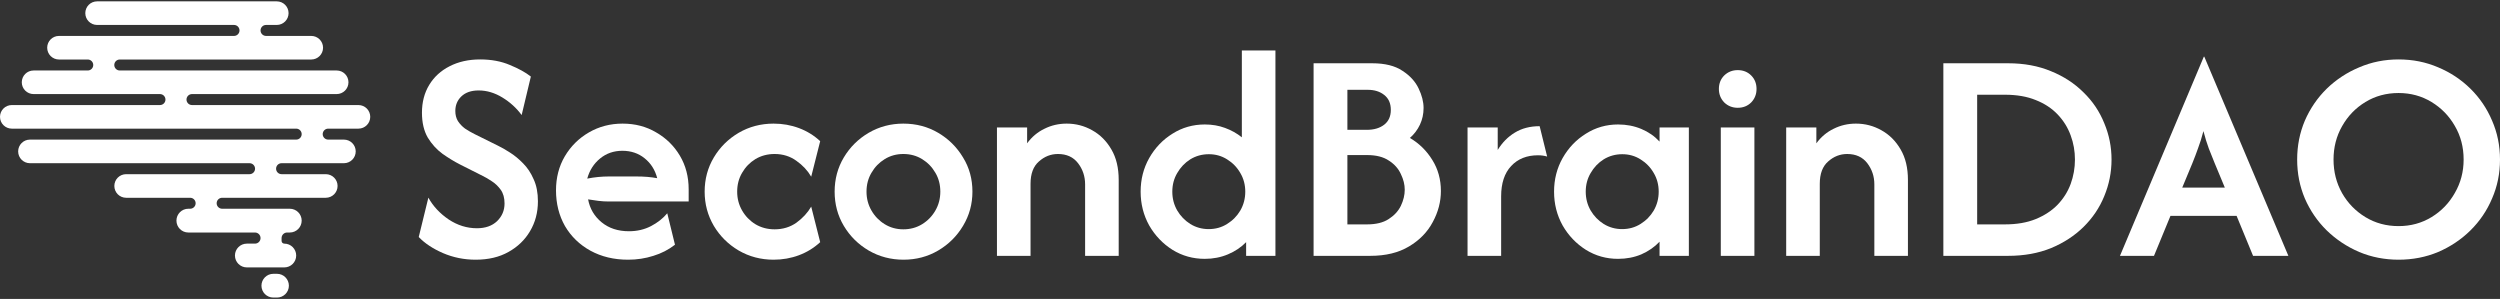 <svg width="184" height="22" viewBox="0 0 184 22" fill="none" xmlns="http://www.w3.org/2000/svg">
<rect x="0" y="0" width="184" height="22" fill="#333333" stroke="none"/>
<path d="M21.239 0.968C21.239 0.488 20.85 0.1 20.371 0.1H7.146C6.667 0.1 6.278 0.488 6.278 0.968C6.278 1.447 6.667 1.836 7.146 1.836H17.225C17.448 1.836 17.628 2.017 17.628 2.24C17.628 2.463 17.448 2.644 17.225 2.644H4.341C3.862 2.644 3.473 3.032 3.473 3.512C3.473 3.991 3.862 4.38 4.341 4.38H6.459C6.682 4.38 6.863 4.561 6.863 4.784C6.863 5.007 6.682 5.188 6.459 5.188H2.471C1.992 5.188 1.603 5.576 1.603 6.056C1.603 6.535 1.992 6.924 2.471 6.924H11.775C11.998 6.924 12.178 7.105 12.178 7.328C12.178 7.551 11.998 7.732 11.775 7.732H0.868C0.389 7.732 0 8.12 0 8.6C0 9.079 0.389 9.468 0.868 9.468H21.8C22.023 9.468 22.204 9.649 22.204 9.872C22.204 10.095 22.023 10.275 21.8 10.275H2.204C1.725 10.275 1.336 10.664 1.336 11.144C1.336 11.623 1.725 12.012 2.204 12.012H18.369C18.592 12.012 18.772 12.193 18.772 12.416C18.772 12.639 18.592 12.819 18.369 12.819H9.284C8.804 12.819 8.415 13.208 8.415 13.687C8.415 14.167 8.804 14.556 9.284 14.556H13.995C14.218 14.556 14.399 14.736 14.399 14.959C14.399 15.182 14.218 15.363 13.995 15.363H13.861C13.377 15.363 12.986 15.755 12.986 16.238C12.986 16.721 13.377 17.113 13.861 17.113H18.767C18.993 17.113 19.176 17.296 19.176 17.522C19.176 17.748 18.993 17.931 18.767 17.931H18.167C17.684 17.931 17.292 18.323 17.292 18.806C17.292 19.289 17.684 19.681 18.167 19.681H20.925C21.409 19.681 21.8 19.289 21.8 18.806C21.8 18.323 21.409 17.931 20.925 17.931C20.814 17.931 20.724 17.841 20.724 17.73V17.522C20.724 17.296 20.907 17.113 21.133 17.113H21.329C21.812 17.113 22.204 16.721 22.204 16.238C22.204 15.755 21.812 15.363 21.329 15.363H16.35C16.127 15.363 15.946 15.182 15.946 14.959C15.946 14.736 16.127 14.556 16.35 14.556H23.977C24.457 14.556 24.846 14.167 24.846 13.687C24.846 13.208 24.457 12.819 23.977 12.819H20.723C20.5 12.819 20.32 12.639 20.32 12.416C20.32 12.193 20.5 12.012 20.723 12.012H25.313C25.793 12.012 26.181 11.623 26.181 11.144C26.181 10.664 25.793 10.275 25.313 10.275H24.155C23.932 10.275 23.751 10.095 23.751 9.872C23.751 9.649 23.932 9.468 24.155 9.468H26.382C26.861 9.468 27.25 9.079 27.25 8.6C27.25 8.12 26.861 7.732 26.382 7.732H14.13C13.907 7.732 13.726 7.551 13.726 7.328C13.726 7.105 13.907 6.924 14.13 6.924H24.779C25.259 6.924 25.647 6.535 25.647 6.056C25.647 5.576 25.259 5.188 24.779 5.188H8.814C8.591 5.188 8.411 5.007 8.411 4.784C8.411 4.561 8.591 4.38 8.814 4.38H22.909C23.388 4.38 23.777 3.991 23.777 3.512C23.777 3.032 23.388 2.644 22.909 2.644H19.58C19.357 2.644 19.176 2.463 19.176 2.24C19.176 2.017 19.357 1.836 19.58 1.836H20.371C20.85 1.836 21.239 1.447 21.239 0.968Z" fill="white"/>
<path d="M21.262 21.027C21.262 20.544 20.87 20.152 20.387 20.152H20.118C19.635 20.152 19.243 20.544 19.243 21.027C19.243 21.51 19.635 21.901 20.118 21.901H20.387C20.87 21.901 21.262 21.51 21.262 21.027Z" fill="white"/>
<path d="M35.008 19.114C34.158 19.114 33.355 18.951 32.599 18.626C31.854 18.3 31.26 17.907 30.819 17.445L31.528 14.547C31.875 15.177 32.373 15.712 33.024 16.153C33.675 16.584 34.368 16.799 35.103 16.799C35.722 16.799 36.216 16.626 36.583 16.279C36.95 15.922 37.134 15.487 37.134 14.972C37.134 14.563 37.04 14.227 36.851 13.964C36.662 13.702 36.441 13.492 36.189 13.334C35.937 13.166 35.722 13.04 35.544 12.956L33.859 12.106C33.428 11.886 32.998 11.623 32.567 11.319C32.137 11.004 31.775 10.605 31.481 10.122C31.197 9.628 31.056 9.019 31.056 8.295C31.056 7.518 31.234 6.836 31.591 6.248C31.948 5.66 32.447 5.203 33.087 4.878C33.738 4.542 34.489 4.374 35.339 4.374C36.158 4.374 36.888 4.51 37.528 4.783C38.168 5.046 38.683 5.329 39.071 5.634L38.394 8.468C38.016 7.954 37.544 7.523 36.977 7.177C36.41 6.83 35.827 6.657 35.229 6.657C34.683 6.657 34.258 6.804 33.953 7.098C33.659 7.382 33.512 7.739 33.512 8.169C33.512 8.452 33.575 8.699 33.701 8.909C33.838 9.119 34.011 9.303 34.221 9.46C34.441 9.607 34.678 9.744 34.93 9.87L36.646 10.72C36.909 10.846 37.203 11.014 37.528 11.224C37.864 11.434 38.189 11.702 38.504 12.027C38.819 12.342 39.077 12.731 39.276 13.193C39.486 13.644 39.591 14.185 39.591 14.815C39.591 15.633 39.397 16.368 39.008 17.019C38.63 17.66 38.1 18.169 37.418 18.547C36.746 18.925 35.943 19.114 35.008 19.114Z" fill="white"/>
<path d="M46.229 19.114C45.19 19.114 44.266 18.893 43.458 18.452C42.66 18.012 42.035 17.408 41.584 16.641C41.143 15.864 40.922 14.988 40.922 14.011C40.922 13.077 41.137 12.242 41.568 11.508C42.009 10.762 42.602 10.174 43.347 9.744C44.093 9.313 44.917 9.098 45.82 9.098C46.744 9.098 47.568 9.313 48.292 9.744C49.027 10.164 49.61 10.736 50.04 11.46C50.471 12.185 50.686 13.009 50.686 13.933V14.83H44.812C44.549 14.83 44.292 14.815 44.04 14.783C43.788 14.752 43.536 14.715 43.284 14.673C43.41 15.355 43.741 15.917 44.276 16.358C44.812 16.799 45.484 17.019 46.292 17.019C46.891 17.019 47.431 16.893 47.914 16.641C48.397 16.389 48.796 16.075 49.111 15.697L49.678 18.012C49.206 18.379 48.675 18.652 48.087 18.83C47.499 19.019 46.88 19.114 46.229 19.114ZM43.221 13.145C43.757 13.04 44.287 12.988 44.812 12.988H46.843C47.127 12.988 47.395 12.998 47.647 13.019C47.898 13.04 48.14 13.072 48.371 13.114C48.213 12.505 47.904 12.017 47.442 11.649C46.99 11.282 46.444 11.098 45.804 11.098C45.174 11.098 44.628 11.287 44.166 11.665C43.704 12.043 43.389 12.536 43.221 13.145Z" fill="white"/>
<path d="M56.933 19.114C55.998 19.114 55.143 18.888 54.366 18.437C53.6 17.985 52.991 17.382 52.539 16.626C52.088 15.859 51.862 15.019 51.862 14.106C51.862 13.182 52.088 12.342 52.539 11.586C52.991 10.83 53.6 10.227 54.366 9.775C55.143 9.324 55.998 9.098 56.933 9.098C57.594 9.098 58.219 9.208 58.807 9.429C59.395 9.649 59.914 9.97 60.366 10.389L59.705 13.004C59.442 12.552 59.08 12.164 58.618 11.838C58.156 11.502 57.62 11.334 57.012 11.334C56.487 11.334 56.014 11.46 55.594 11.712C55.185 11.964 54.859 12.3 54.618 12.72C54.377 13.13 54.256 13.591 54.256 14.106C54.256 14.61 54.377 15.072 54.618 15.492C54.859 15.912 55.185 16.248 55.594 16.5C56.014 16.752 56.487 16.878 57.012 16.878C57.62 16.878 58.156 16.715 58.618 16.389C59.08 16.053 59.442 15.66 59.705 15.208L60.366 17.823C59.914 18.242 59.395 18.563 58.807 18.783C58.219 19.004 57.594 19.114 56.933 19.114Z" fill="white"/>
<path d="M66.5 19.114C65.565 19.114 64.71 18.888 63.933 18.437C63.166 17.985 62.557 17.382 62.106 16.626C61.655 15.87 61.429 15.03 61.429 14.106C61.429 13.182 61.655 12.342 62.106 11.586C62.557 10.83 63.166 10.227 63.933 9.775C64.71 9.324 65.56 9.098 66.484 9.098C67.429 9.098 68.284 9.324 69.051 9.775C69.817 10.227 70.426 10.83 70.878 11.586C71.34 12.332 71.571 13.172 71.571 14.106C71.571 15.019 71.34 15.859 70.878 16.626C70.426 17.382 69.817 17.985 69.051 18.437C68.284 18.888 67.434 19.114 66.5 19.114ZM66.484 16.878C66.998 16.878 67.46 16.752 67.87 16.5C68.279 16.248 68.605 15.912 68.846 15.492C69.088 15.072 69.208 14.61 69.208 14.106C69.208 13.591 69.088 13.13 68.846 12.72C68.605 12.3 68.279 11.964 67.87 11.712C67.46 11.46 66.998 11.334 66.484 11.334C65.98 11.334 65.523 11.46 65.114 11.712C64.704 11.964 64.379 12.3 64.138 12.72C63.896 13.13 63.775 13.591 63.775 14.106C63.775 14.61 63.896 15.072 64.138 15.492C64.379 15.912 64.704 16.248 65.114 16.5C65.523 16.752 65.98 16.878 66.484 16.878Z" fill="white"/>
<path d="M73.376 18.83V9.382H75.596V10.547C75.943 10.075 76.368 9.718 76.872 9.476C77.376 9.224 77.922 9.098 78.51 9.098C79.181 9.098 79.806 9.261 80.383 9.586C80.971 9.912 81.444 10.384 81.801 11.004C82.158 11.613 82.336 12.358 82.336 13.24V18.83H79.864V13.571C79.864 12.983 79.691 12.463 79.344 12.011C78.998 11.56 78.504 11.334 77.864 11.334C77.339 11.334 76.872 11.518 76.462 11.886C76.053 12.242 75.848 12.788 75.848 13.523V18.83H73.376Z" fill="white"/>
<path d="M88.675 19.051C87.804 19.051 87.011 18.83 86.297 18.389C85.583 17.938 85.011 17.34 84.581 16.594C84.161 15.838 83.951 15.009 83.951 14.106C83.951 13.203 84.161 12.379 84.581 11.634C85.011 10.878 85.583 10.279 86.297 9.838C87.011 9.387 87.804 9.161 88.675 9.161C89.211 9.161 89.704 9.245 90.156 9.413C90.618 9.581 91.032 9.812 91.4 10.106V3.712H93.872V18.83H91.715V17.823C91.347 18.2 90.901 18.5 90.376 18.72C89.851 18.941 89.284 19.051 88.675 19.051ZM88.959 16.862C89.463 16.862 89.914 16.736 90.313 16.484C90.722 16.232 91.048 15.901 91.289 15.492C91.531 15.072 91.652 14.61 91.652 14.106C91.652 13.602 91.531 13.145 91.289 12.736C91.048 12.316 90.722 11.98 90.313 11.728C89.914 11.476 89.468 11.35 88.975 11.35C88.471 11.35 88.014 11.476 87.604 11.728C87.206 11.98 86.885 12.316 86.644 12.736C86.402 13.145 86.282 13.602 86.282 14.106C86.282 14.61 86.402 15.072 86.644 15.492C86.885 15.901 87.206 16.232 87.604 16.484C88.014 16.736 88.465 16.862 88.959 16.862Z" fill="white"/>
<path d="M96.68 18.83V4.657H100.995C101.929 4.657 102.67 4.841 103.216 5.208C103.772 5.565 104.171 6.001 104.412 6.515C104.654 7.019 104.775 7.497 104.775 7.949C104.775 8.389 104.685 8.799 104.507 9.177C104.328 9.555 104.082 9.88 103.767 10.153C104.449 10.552 105 11.093 105.42 11.775C105.84 12.447 106.05 13.208 106.05 14.059C106.05 14.846 105.851 15.607 105.452 16.342C105.063 17.077 104.481 17.675 103.704 18.137C102.937 18.599 101.987 18.83 100.853 18.83H96.68ZM99.168 16.515H100.617C101.279 16.515 101.809 16.384 102.208 16.122C102.617 15.859 102.916 15.534 103.105 15.145C103.294 14.746 103.389 14.353 103.389 13.964C103.389 13.586 103.294 13.203 103.105 12.815C102.927 12.416 102.633 12.085 102.223 11.822C101.824 11.55 101.289 11.413 100.617 11.413H99.168V16.515ZM99.168 9.555H100.601C101.126 9.555 101.552 9.429 101.877 9.177C102.202 8.925 102.365 8.563 102.365 8.09C102.365 7.607 102.202 7.24 101.877 6.988C101.562 6.736 101.158 6.61 100.664 6.61H99.168V9.555Z" fill="white"/>
<path d="M108.011 18.83V9.382H110.232V11.035C110.568 10.489 110.988 10.064 111.492 9.76C112.006 9.445 112.615 9.287 113.318 9.287L113.87 11.523C113.67 11.46 113.444 11.429 113.192 11.429C112.373 11.429 111.717 11.691 111.224 12.216C110.73 12.741 110.484 13.487 110.484 14.452V18.83H108.011Z" fill="white"/>
<path d="M119.088 19.051C118.227 19.051 117.439 18.83 116.725 18.389C116.011 17.938 115.439 17.34 115.009 16.594C114.589 15.838 114.379 15.009 114.379 14.106C114.379 13.203 114.589 12.379 115.009 11.634C115.439 10.878 116.011 10.279 116.725 9.838C117.439 9.387 118.227 9.161 119.088 9.161C119.707 9.161 120.279 9.271 120.804 9.492C121.329 9.712 121.775 10.022 122.143 10.421V9.382H124.3V18.83H122.143V17.791C121.775 18.179 121.329 18.489 120.804 18.72C120.279 18.941 119.707 19.051 119.088 19.051ZM119.387 16.862C119.891 16.862 120.342 16.736 120.741 16.484C121.15 16.232 121.476 15.901 121.717 15.492C121.959 15.072 122.08 14.61 122.08 14.106C122.08 13.602 121.959 13.145 121.717 12.736C121.476 12.316 121.15 11.98 120.741 11.728C120.342 11.476 119.896 11.35 119.402 11.35C118.899 11.35 118.442 11.476 118.032 11.728C117.633 11.98 117.313 12.316 117.072 12.736C116.83 13.145 116.71 13.602 116.71 14.106C116.71 14.61 116.83 15.072 117.072 15.492C117.313 15.901 117.633 16.232 118.032 16.484C118.442 16.736 118.893 16.862 119.387 16.862Z" fill="white"/>
<path d="M126.651 18.83V9.382H129.124V18.83H126.651ZM127.896 7.933C127.507 7.933 127.176 7.802 126.903 7.539C126.641 7.266 126.51 6.935 126.51 6.547C126.51 6.148 126.641 5.817 126.903 5.555C127.176 5.292 127.507 5.161 127.896 5.161C128.294 5.161 128.625 5.292 128.888 5.555C129.15 5.817 129.281 6.148 129.281 6.547C129.281 6.935 129.15 7.266 128.888 7.539C128.625 7.802 128.294 7.933 127.896 7.933Z" fill="white"/>
<path d="M131.463 18.83V9.382H133.684V10.547C134.03 10.075 134.456 9.718 134.959 9.476C135.463 9.224 136.009 9.098 136.597 9.098C137.269 9.098 137.894 9.261 138.471 9.586C139.059 9.912 139.532 10.384 139.889 11.004C140.246 11.613 140.424 12.358 140.424 13.24V18.83H137.952V13.571C137.952 12.983 137.778 12.463 137.432 12.011C137.085 11.56 136.592 11.334 135.952 11.334C135.427 11.334 134.959 11.518 134.55 11.886C134.141 12.242 133.936 12.788 133.936 13.523V18.83H131.463Z" fill="white"/>
<path d="M143.031 18.83V4.657H147.802C148.968 4.657 150.018 4.851 150.952 5.24C151.886 5.618 152.684 6.138 153.346 6.799C154.018 7.45 154.527 8.206 154.873 9.067C155.23 9.917 155.409 10.809 155.409 11.744C155.409 12.678 155.23 13.576 154.873 14.437C154.527 15.287 154.018 16.043 153.346 16.704C152.684 17.355 151.886 17.875 150.952 18.263C150.018 18.641 148.968 18.83 147.802 18.83H143.031ZM145.519 16.515H147.566C148.438 16.515 149.193 16.384 149.834 16.122C150.474 15.859 151.01 15.508 151.44 15.067C151.871 14.615 152.191 14.106 152.401 13.539C152.611 12.962 152.716 12.363 152.716 11.744C152.716 11.124 152.611 10.531 152.401 9.964C152.191 9.387 151.871 8.872 151.44 8.421C151.01 7.97 150.474 7.618 149.834 7.366C149.193 7.103 148.438 6.972 147.566 6.972H145.519V16.515Z" fill="white"/>
<path d="M156.03 18.83L162.203 4.169H162.235L168.424 18.83H165.825L164.613 15.886H159.747L158.534 18.83H156.03ZM160.613 13.807H163.747L163.007 12.027C162.849 11.649 162.702 11.282 162.566 10.925C162.429 10.557 162.298 10.132 162.172 9.649C162.046 10.132 161.915 10.552 161.778 10.909C161.652 11.266 161.51 11.639 161.353 12.027L160.613 13.807Z" fill="white"/>
<path d="M176.535 19.114C175.507 19.114 174.541 18.925 173.638 18.547C172.735 18.159 171.937 17.628 171.244 16.956C170.562 16.284 170.026 15.502 169.638 14.61C169.26 13.717 169.071 12.762 169.071 11.744C169.071 10.725 169.26 9.77 169.638 8.878C170.026 7.985 170.562 7.203 171.244 6.531C171.937 5.859 172.735 5.334 173.638 4.956C174.541 4.568 175.507 4.374 176.535 4.374C177.575 4.374 178.546 4.568 179.449 4.956C180.352 5.334 181.144 5.859 181.827 6.531C182.509 7.203 183.039 7.985 183.417 8.878C183.806 9.77 184 10.725 184 11.744C184 12.762 183.806 13.717 183.417 14.61C183.039 15.502 182.509 16.284 181.827 16.956C181.144 17.628 180.352 18.159 179.449 18.547C178.546 18.925 177.575 19.114 176.535 19.114ZM176.535 16.641C177.428 16.641 178.236 16.421 178.961 15.98C179.685 15.539 180.257 14.946 180.677 14.2C181.108 13.455 181.323 12.636 181.323 11.744C181.323 10.83 181.108 10.006 180.677 9.271C180.257 8.536 179.685 7.949 178.961 7.508C178.236 7.067 177.428 6.846 176.535 6.846C175.633 6.846 174.819 7.067 174.095 7.508C173.37 7.949 172.798 8.542 172.378 9.287C171.958 10.022 171.748 10.841 171.748 11.744C171.748 12.647 171.958 13.471 172.378 14.216C172.798 14.951 173.37 15.539 174.095 15.98C174.819 16.421 175.633 16.641 176.535 16.641Z" fill="white"/>
</svg>

